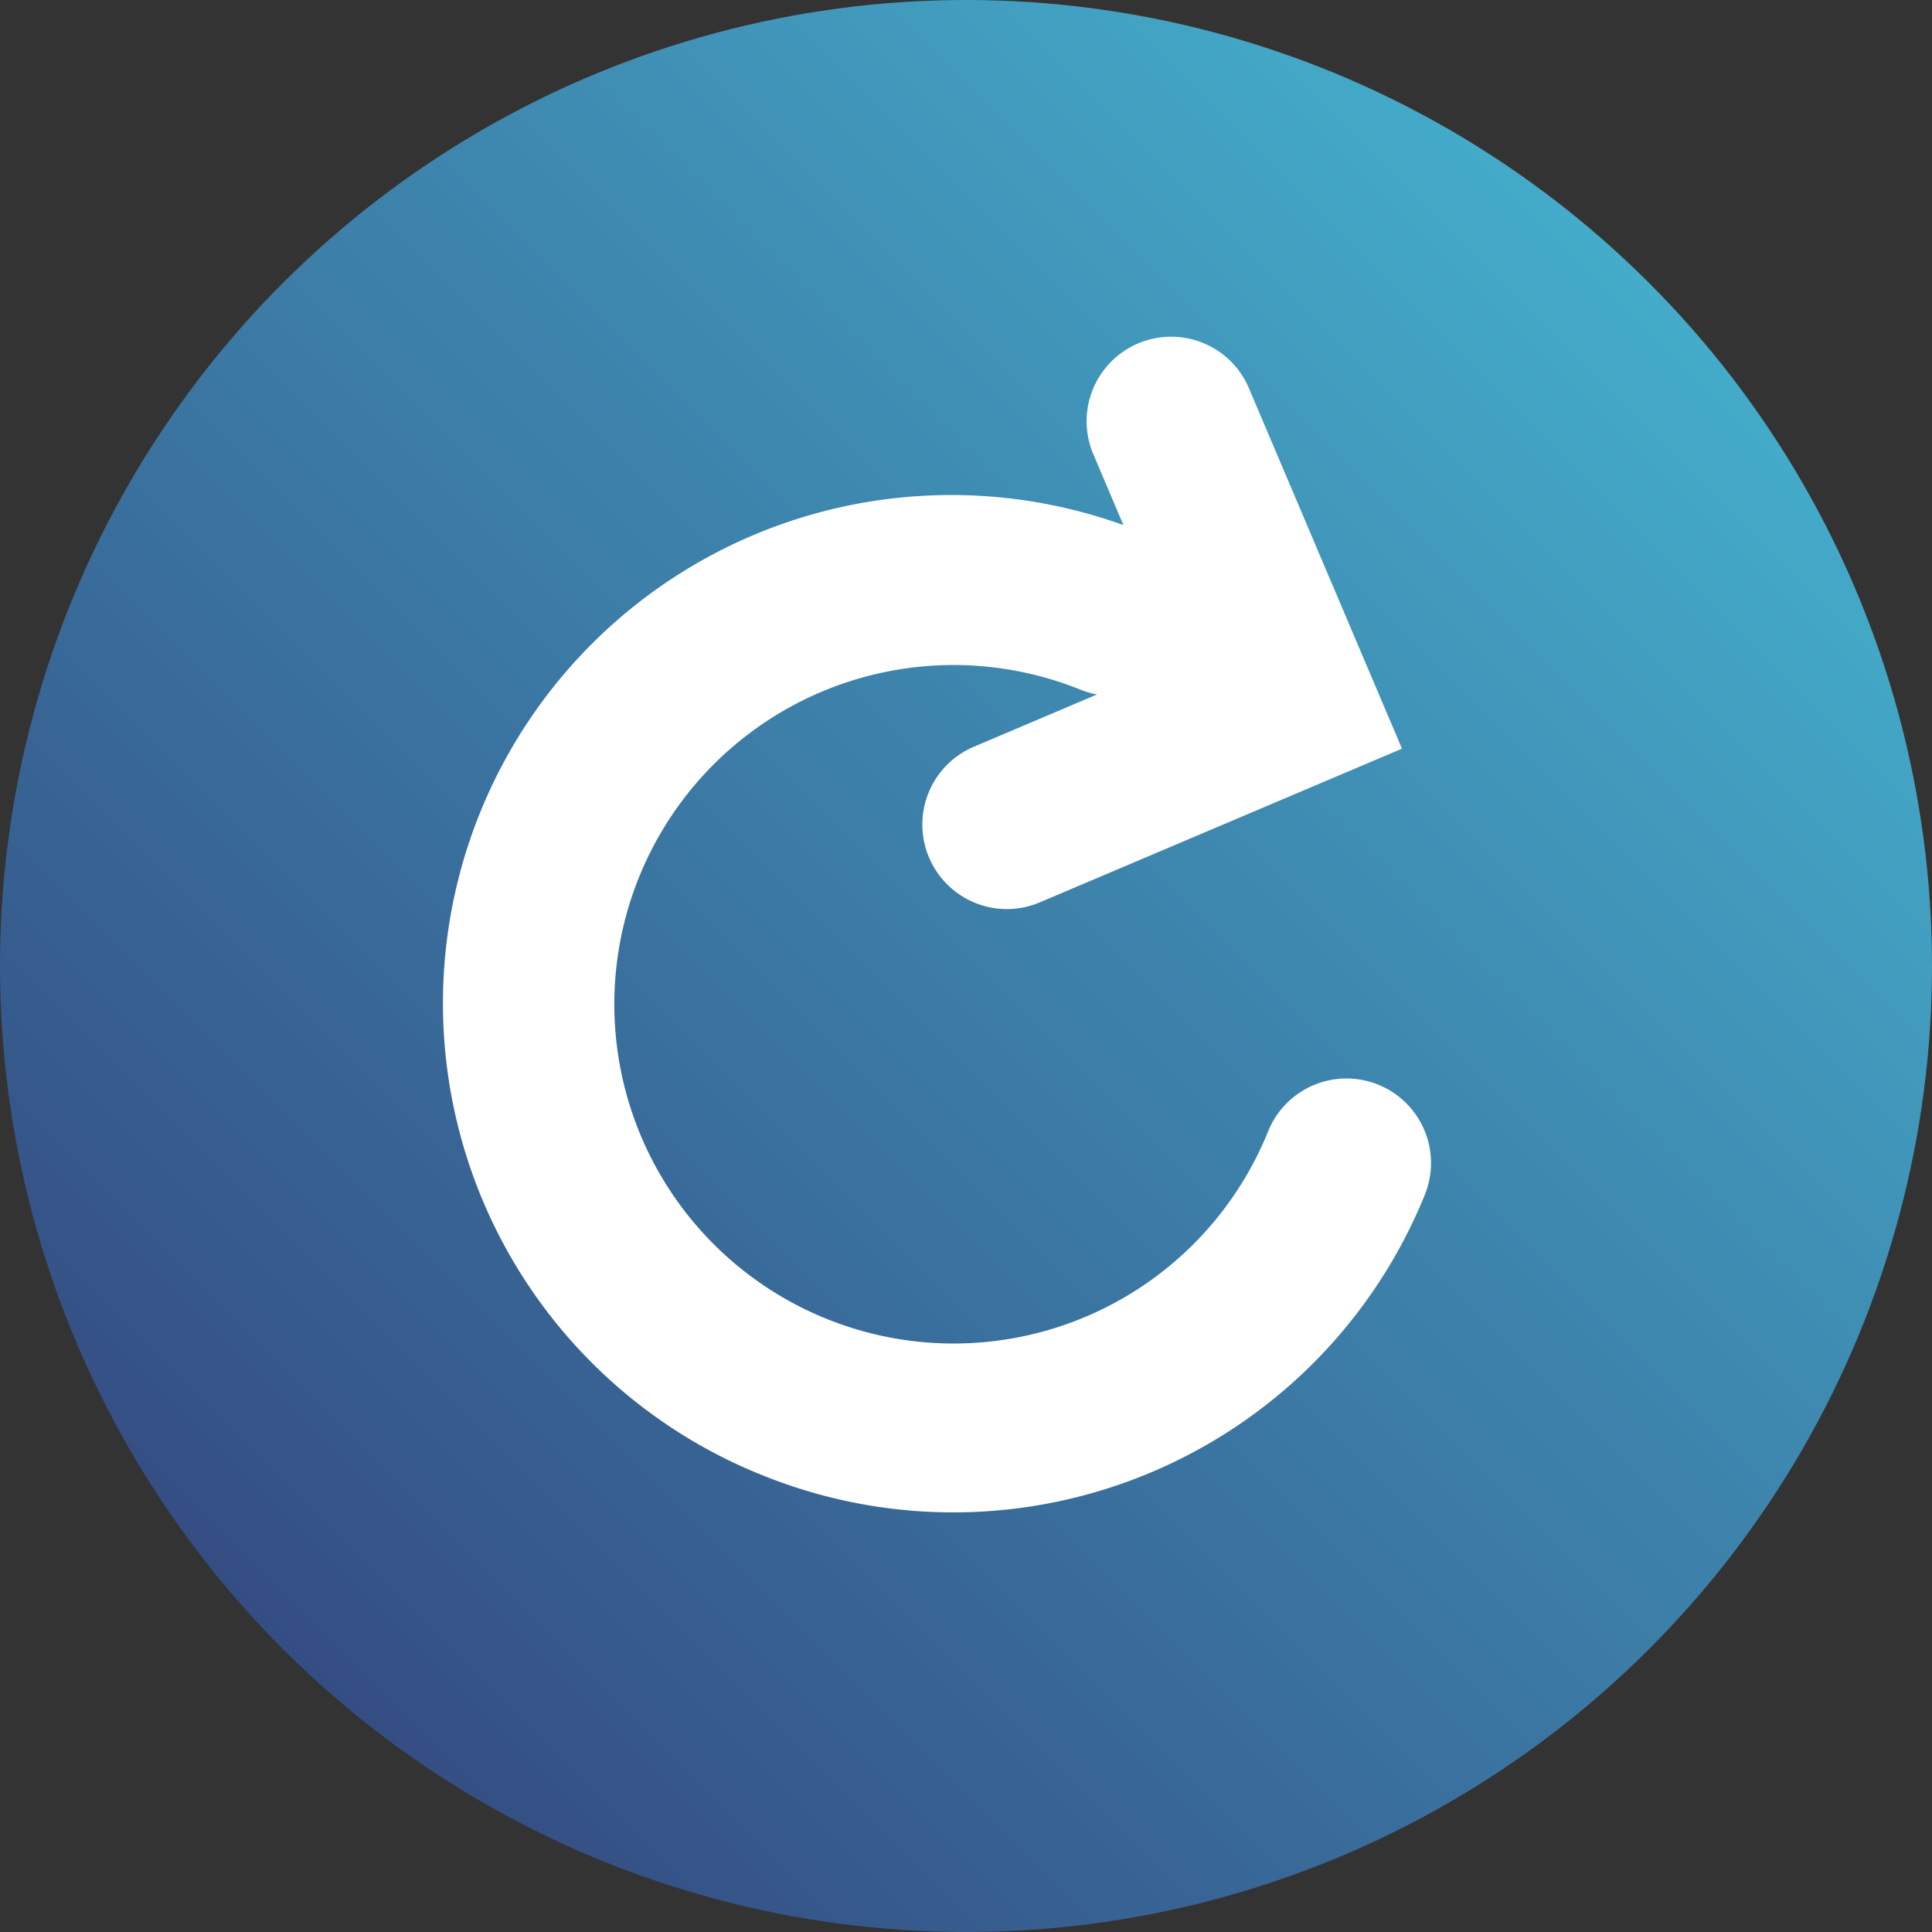 <svg xmlns="http://www.w3.org/2000/svg" xmlns:xlink="http://www.w3.org/1999/xlink" width="150" height="150" viewBox="0 0 150 150">
  <rect x="0" y="0" width="150" height="150" fill="#333333" stroke="none"/>
  <defs>
    <clipPath id="clip-path">
      <path id="Tracé_24" data-name="Tracé 24" d="M75-42.431a75,75,0,0,0-75,75H0a75,75,0,0,0,75,75h0a75,75,0,0,0,75-75h0A75,75,0,0,0,75-42.431Z" transform="translate(0 42.431)" fill="none"/>
    </clipPath>
    <linearGradient id="linear-gradient" y1="0.167" x2="0.333" y2="0.167" gradientUnits="objectBoundingBox">
      <stop offset="0" stop-color="#313f7b"/>
      <stop offset="0.1" stop-color="#32437d"/>
      <stop offset="0.2" stop-color="#355187"/>
      <stop offset="0.3" stop-color="#376092"/>
      <stop offset="0.4" stop-color="#396e9d"/>
      <stop offset="0.5" stop-color="#3c7da8"/>
      <stop offset="0.6" stop-color="#3e8bb2"/>
      <stop offset="0.7" stop-color="#419abd"/>
      <stop offset="0.8" stop-color="#43a9c8"/>
      <stop offset="0.9" stop-color="#46b5d1"/>
      <stop offset="1" stop-color="#46b5d1"/>
    </linearGradient>
  </defs>
  <g id="Groupe_603" data-name="Groupe 603" transform="translate(-720 -4064.708)">
    <g id="Groupe_308" data-name="Groupe 308" transform="translate(720 4064.708)" opacity="0.995" clip-path="url(#clip-path)" style="isolation: isolate">
      <g id="Groupe_307" data-name="Groupe 307" transform="translate(-75 75) rotate(-45)">
        <path id="Tracé_23" data-name="Tracé 23" d="M106.066,0,636.449,530.383,530.383,636.449,0,106.066Z" transform="translate(0 0)" fill="url(#linear-gradient)"/>
      </g>
    </g>
    <g id="Groupe_299" data-name="Groupe 299" transform="translate(778.035 4076.942) rotate(22)">
      <path id="Tracé_14" data-name="Tracé 14" d="M39.464,78.927A39.464,39.464,0,1,1,39.464,0a6.562,6.562,0,0,1,0,13.125A26.339,26.339,0,1,0,65.8,39.463a6.562,6.562,0,1,1,13.125,0A39.508,39.508,0,0,1,39.464,78.927Z" transform="translate(0 15.493)" fill="#fff"/>
      <path id="Tracé_15" data-name="Tracé 15" d="M6.562,47.031a6.562,6.562,0,0,1-4.64-11.2L14.236,23.515,1.922,11.2A6.562,6.562,0,0,1,11.2,1.922L32.8,23.515,11.2,45.11A6.542,6.542,0,0,1,6.562,47.031Z" transform="translate(31.506)" fill="#fff"/>
    </g>
  </g>
</svg>
